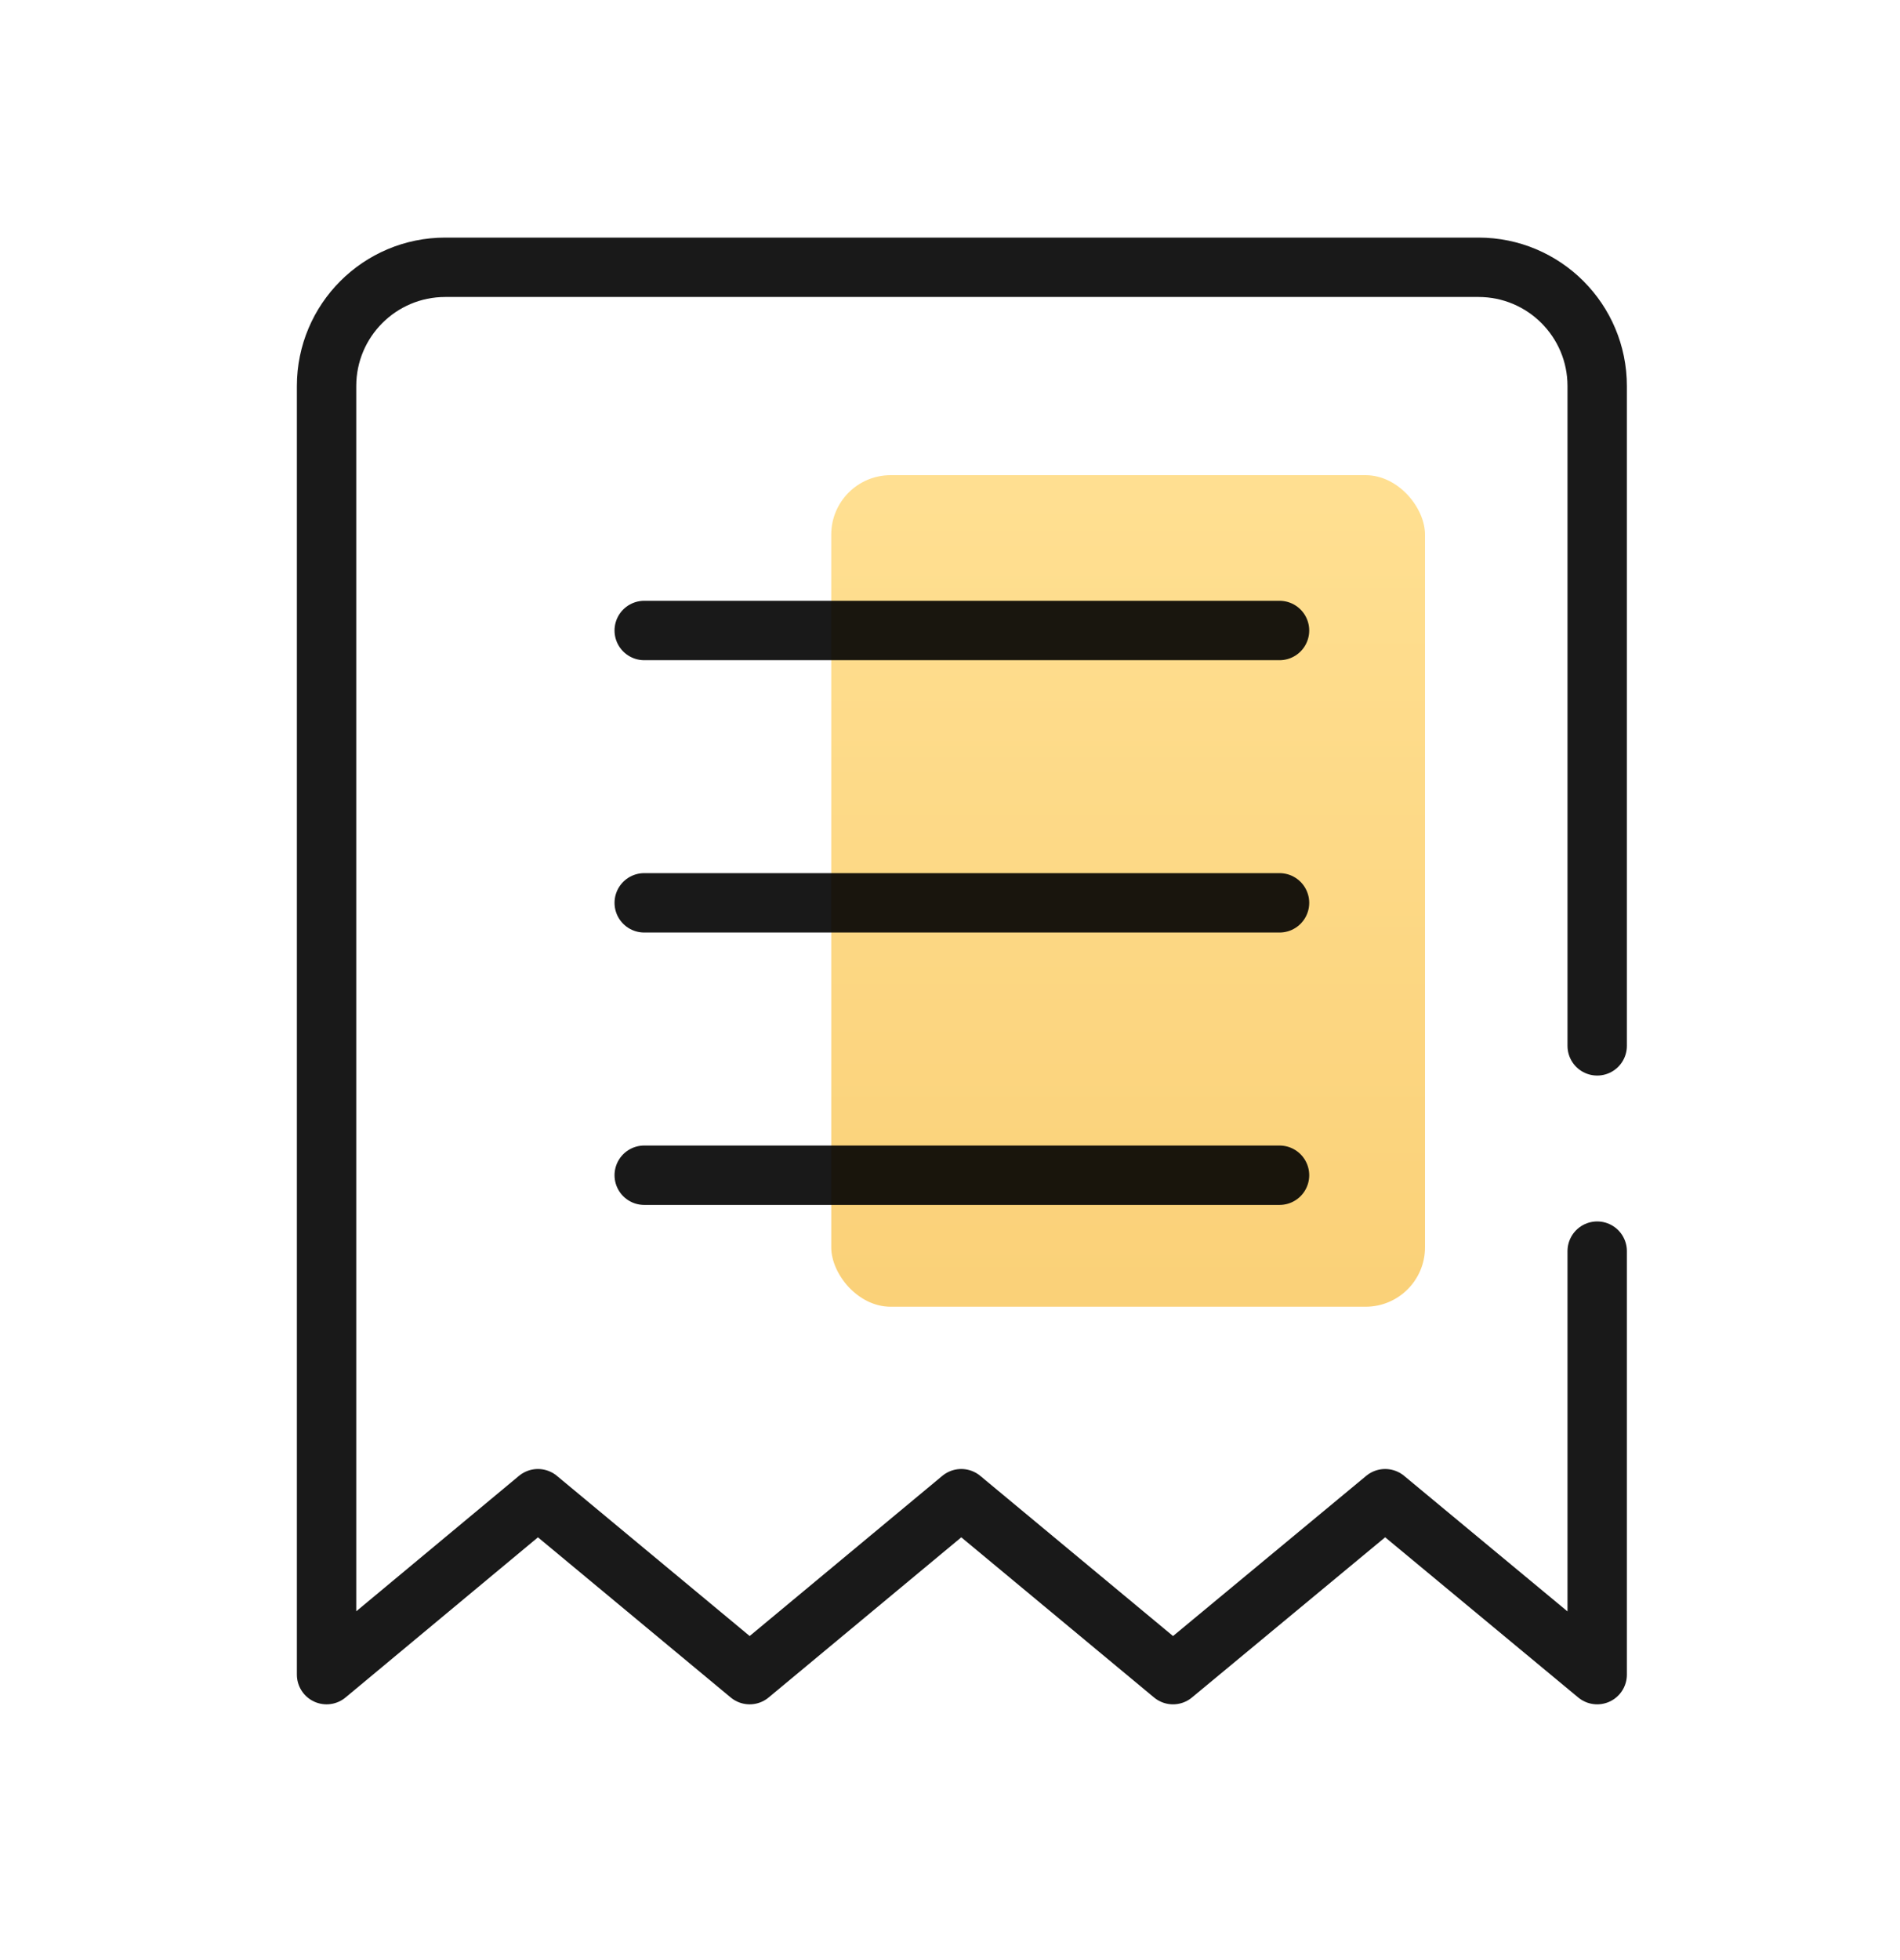 <?xml version="1.0" encoding="UTF-8"?>
<svg width="32px" height="33px" viewBox="0 0 32 33" version="1.1" xmlns="http://www.w3.org/2000/svg" xmlns:xlink="http://www.w3.org/1999/xlink">
    <!-- Generator: Sketch 56.3 (81716) - https://sketch.com -->
    <title>统一结开专票</title>
    <desc>Created with Sketch.</desc>
    <defs>
        <linearGradient x1="50%" y1="1.878%" x2="50%" y2="100%" id="linearGradient-1">
            <stop stop-color="#FFCA48" offset="0%"></stop>
            <stop stop-color="#F7B21E" offset="100%"></stop>
        </linearGradient>
    </defs>
    <g id="页面-1" stroke="none" stroke-width="1" fill="none" fill-rule="evenodd">
        <g id="官网首页改版3" transform="translate(-1006, -2082)">
            <g id="编组-5" transform="translate(590, 1768)">
                <g id="统一结开专票" transform="translate(416, 314)">
                    <rect id="矩形" fill="url(#linearGradient-1)" opacity="0.6" x="14" y="8" width="10" height="14" rx="1"></rect>
                    <g id="编组" opacity="0.9" transform="translate(5, 4)" stroke="#000000" stroke-linecap="round" stroke-linejoin="round">
                        <path d="M21.9,13.608 L21.9,2.5 C21.9,1.395 21.005,0.5 19.9,0.5 L2.5,0.5 C1.395,0.5 0.5,1.395 0.5,2.5 L0.5,22.712 L0.5,24.194 L4.06,21.232 L7.626,24.194 L11.19,21.232 L14.756,24.194 L18.329,21.232 L21.9,24.194 L21.9,22.712 L21.9,17.064" id="Stroke-1"></path>
                        <path d="M5.85,6.615 L16.55,6.615" id="Stroke-3"></path>
                        <path d="M5.85,11.2 L16.55,11.2" id="Stroke-5"></path>
                        <path d="M5.85,15.786 L16.55,15.786" id="Stroke-7"></path>
                    </g>
                </g>
            </g>
        </g>
    </g>
</svg>